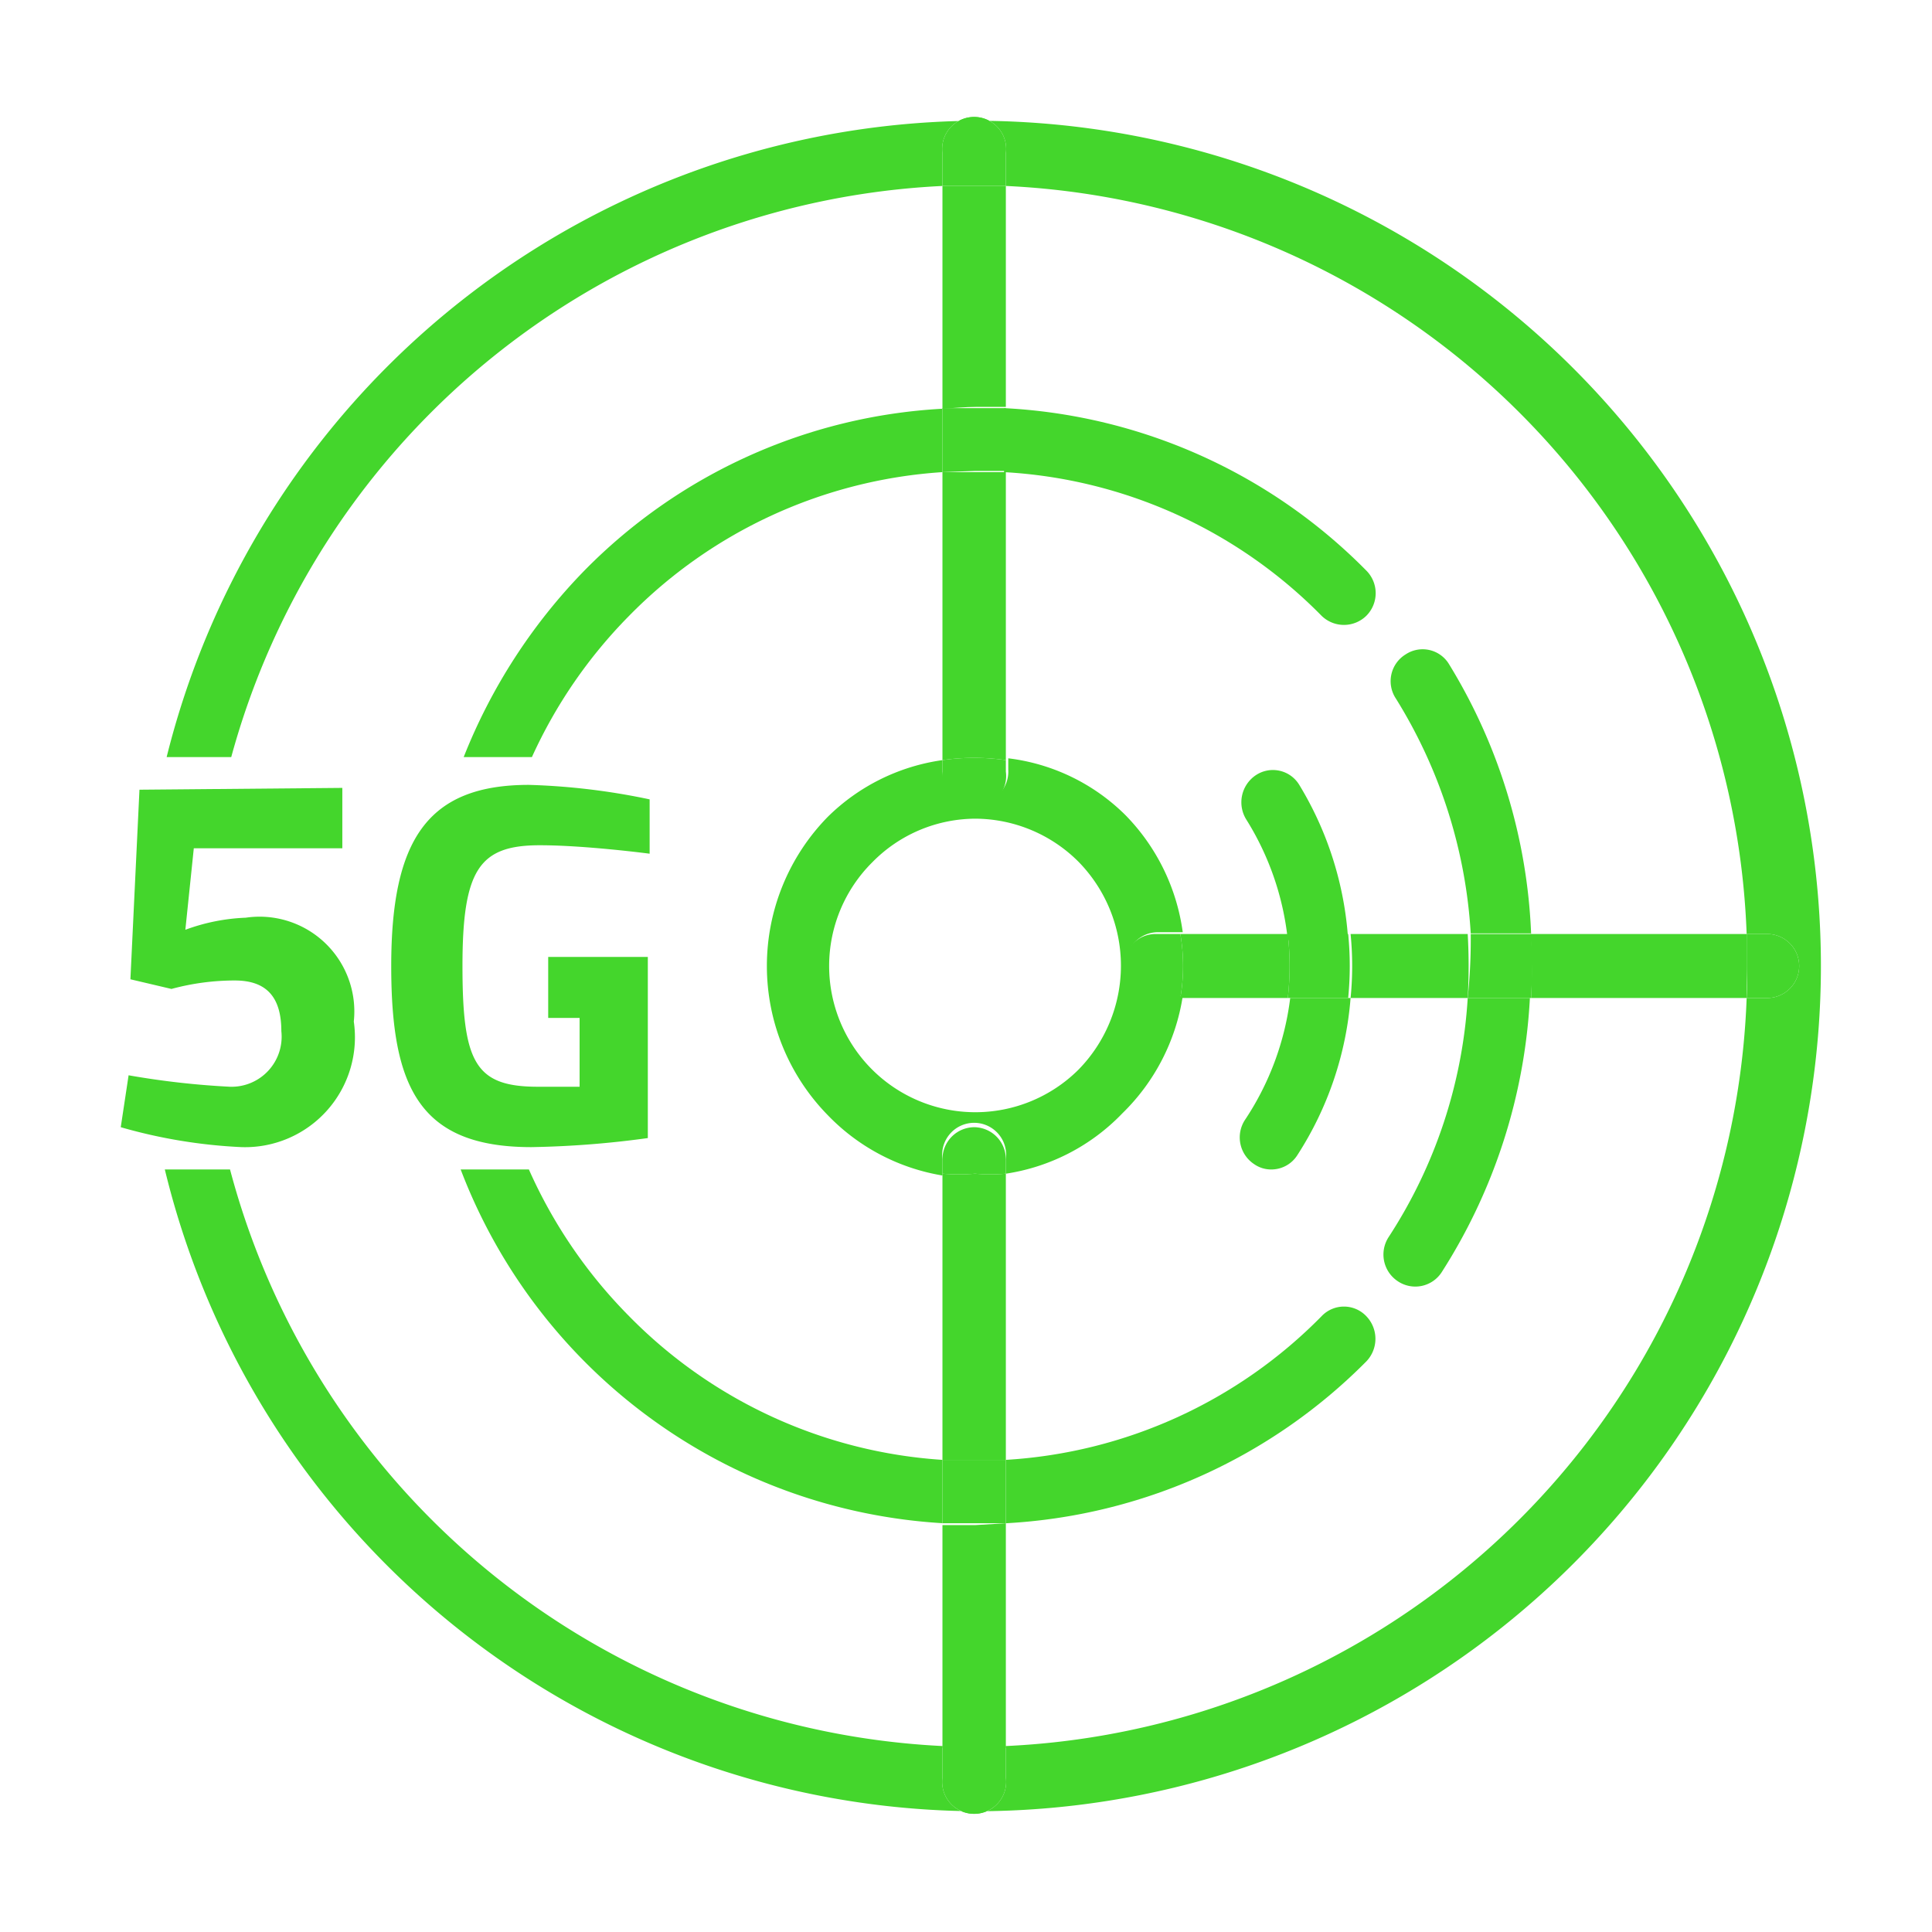 <svg xmlns="http://www.w3.org/2000/svg" viewBox="0 0 32 32"><defs><style>.cls-1{fill:#44d62c;}.cls-2{fill:none;}</style></defs><title>icon</title><g id="Layer_2" data-name="Layer 2"><path class="cls-1" d="M5.67,13.05v1H3.21L3.07,15.4a3.23,3.23,0,0,1,1-.2,1.57,1.57,0,0,1,1.79,1.72A1.82,1.82,0,0,1,4,19,8.65,8.65,0,0,1,2,18.67l.13-.86A13.65,13.65,0,0,0,3.81,18a.83.83,0,0,0,.85-.92c0-.57-.25-.84-.77-.84a4,4,0,0,0-1.05.14l-.68-.16.15-3.14Z"/><path class="cls-1" d="M9.08,15.85h1.65v3A15.91,15.91,0,0,1,8.8,19c-1.86,0-2.32-1-2.32-3,0-2.09.6-3,2.28-3a11.17,11.17,0,0,1,2,.24l0,.9S9.7,14,8.94,14c-1,0-1.28.4-1.28,2s.21,2,1.25,2c.34,0,.69,0,.69,0V16.86H9.08Z"/><path class="cls-2" d="M13.71,18.47a3.53,3.53,0,0,1,0-4.94,3.37,3.37,0,0,1,1.9-.94V7.82a8,8,0,0,0-5.19,2.38,8.08,8.08,0,0,0-1.61,2.34h1.62v6.83H8.76a8.14,8.14,0,0,0,1.66,2.43,8,8,0,0,0,5.19,2.38V19.44A3.41,3.41,0,0,1,13.71,18.47Z"/><path class="cls-2" d="M22.63,9.45a.53.53,0,0,1,0,.75.53.53,0,0,1-.74,0,8,8,0,0,0-5.23-2.38v4.77a3.32,3.32,0,0,1,1.94.94,3.43,3.43,0,0,1,.95,1.94h1.78a4.67,4.67,0,0,0-.69-2,.54.54,0,0,1,.16-.73.51.51,0,0,1,.72.16,5.64,5.64,0,0,1,.85,2.52h1.94a8.29,8.29,0,0,0-1.24-3.89.52.52,0,0,1,.16-.73A.51.51,0,0,1,24,11a9.24,9.24,0,0,1,1.4,4.46h3.58A12.87,12.87,0,0,0,16.66,3.08V6.76A9.07,9.07,0,0,1,22.63,9.45Z"/><path class="cls-2" d="M9.68,9.45a9,9,0,0,1,5.93-2.68V3.08A12.85,12.85,0,0,0,3.83,12.54H7.66A9.34,9.34,0,0,1,9.68,9.45Z"/><path class="cls-2" d="M14.45,14.28a2.39,2.39,0,1,0,1.71-.72A2.4,2.4,0,0,0,14.45,14.28Z"/><path class="cls-2" d="M9.68,22.55a9.14,9.14,0,0,1-2-3.18H3.81a12.86,12.86,0,0,0,11.8,9.55V25.23A9.1,9.1,0,0,1,9.68,22.55Z"/><path class="cls-2" d="M23.9,21.07a.53.53,0,1,1-.88-.58,8.15,8.15,0,0,0,1.29-4H22.37a5.6,5.6,0,0,1-.88,2.6.51.51,0,0,1-.44.24.49.49,0,0,1-.28-.09.53.53,0,0,1-.15-.73,4.67,4.67,0,0,0,.71-2H19.55a3.44,3.44,0,0,1-1,1.94,3.37,3.37,0,0,1-1.93,1v4.74a8,8,0,0,0,5.23-2.38.51.51,0,0,1,.74,0,.54.54,0,0,1,0,.75,9.1,9.1,0,0,1-6,2.68v3.69A12.87,12.87,0,0,0,28.93,16.53H25.36A9.33,9.33,0,0,1,23.9,21.07Z"/><path class="cls-1" d="M16.16,2A13.89,13.89,0,0,0,2.76,12.54H3.83A12.85,12.85,0,0,1,15.61,3.08V2.54a.53.53,0,1,1,1.05,0v.54A12.87,12.87,0,0,1,28.93,15.47h.34a.53.53,0,0,1,0,1.06h-.34A12.87,12.87,0,0,1,16.66,28.92v.52a.53.53,0,1,1-1.05,0v-.52a12.86,12.86,0,0,1-11.8-9.55H2.73A13.9,13.9,0,0,0,16.16,30a14,14,0,0,0,0-28Z"/><path class="cls-1" d="M22.63,22.55a.54.54,0,0,0,0-.75.51.51,0,0,0-.74,0,8,8,0,0,1-5.23,2.38v1.05A9.1,9.1,0,0,0,22.63,22.55Z"/><path class="cls-1" d="M15.61,25.23V24.18a8,8,0,0,1-5.19-2.38,8.14,8.14,0,0,1-1.66-2.43H7.63a9.12,9.12,0,0,0,8,5.86Z"/><path class="cls-1" d="M10.42,10.2a8,8,0,0,1,5.19-2.38V6.77A9,9,0,0,0,9.68,9.45a9.34,9.34,0,0,0-2,3.09H8.81A8.08,8.08,0,0,1,10.42,10.2Z"/><path class="cls-1" d="M21.89,10.2a.53.53,0,0,0,.74,0,.53.53,0,0,0,0-.75,9.07,9.07,0,0,0-6-2.69V7.82A8,8,0,0,1,21.89,10.2Z"/><path class="cls-1" d="M23,20.49a.53.53,0,0,0,.15.73.52.52,0,0,0,.73-.15,9.33,9.33,0,0,0,1.46-4.54H24.31A8.15,8.15,0,0,1,23,20.49Z"/><path class="cls-1" d="M24,11a.51.51,0,0,0-.72-.16.52.52,0,0,0-.16.73,8.29,8.29,0,0,1,1.24,3.89h1A9.24,9.24,0,0,0,24,11Z"/><path class="cls-1" d="M21.52,13a.51.51,0,0,0-.72-.16.54.54,0,0,0-.16.73,4.67,4.67,0,0,1,.69,2h1A5.64,5.64,0,0,0,21.52,13Z"/><path class="cls-1" d="M20.62,18.55a.53.53,0,0,0,.15.73.49.49,0,0,0,.28.09.51.51,0,0,0,.44-.24,5.6,5.6,0,0,0,.88-2.6h-1A4.67,4.67,0,0,1,20.62,18.55Z"/><path class="cls-1" d="M16.14,13.31a.53.53,0,0,1-.53-.53v-.19a3.37,3.37,0,0,0-1.9.94,3.53,3.53,0,0,0,0,4.94,3.41,3.41,0,0,0,1.9,1V19.2a.53.53,0,1,1,1.05,0v.24a3.37,3.37,0,0,0,1.93-1,3.44,3.44,0,0,0,1-1.94h-.41a.53.53,0,0,1,0-1.06h.41a3.43,3.43,0,0,0-.95-1.94,3.32,3.32,0,0,0-1.94-.94v.19A.53.53,0,0,1,16.14,13.31Zm1.72,4.41a2.42,2.42,0,0,1-3.41-3.44,2.4,2.4,0,0,1,1.71-.72,2.43,2.43,0,0,1,1.7.71A2.46,2.46,0,0,1,17.86,17.72Z"/><path class="cls-1" d="M15.61,19.44v4.74l.55,0,.5,0V19.44a2.94,2.94,0,0,1-.51,0A3.29,3.29,0,0,1,15.61,19.44Z"/><path class="cls-1" d="M16.16,25.26c-.19,0-.37,0-.55,0v3.69l.55,0,.5,0V25.23Z"/><path class="cls-1" d="M15.61,28.92v.52a.53.53,0,1,0,1.05,0v-.52l-.5,0Z"/><path class="cls-1" d="M15.61,24.18v1.05c.18,0,.36,0,.55,0l.5,0V24.18l-.5,0Z"/><path class="cls-1" d="M16.14,18.67a.53.53,0,0,0-.53.53v.24a3.29,3.29,0,0,0,.54,0,2.94,2.94,0,0,0,.51,0V19.2A.53.53,0,0,0,16.14,18.67Z"/><path class="cls-1" d="M15.61,7.82v4.77a3.69,3.69,0,0,1,1.05,0V7.82l-.5,0Z"/><path class="cls-1" d="M16.16,6.74l.5,0V3.08l-.5,0-.55,0V6.77C15.79,6.76,16,6.74,16.16,6.74Z"/><path class="cls-1" d="M16.66,3.08V2.54a.53.53,0,1,0-1.05,0v.54l.55,0Z"/><path class="cls-1" d="M16.16,7.8l.5,0V6.76l-.5,0c-.19,0-.37,0-.55,0V7.82Z"/><path class="cls-1" d="M15.61,12.59v.19a.53.53,0,1,0,1.05,0v-.19A3.69,3.69,0,0,0,15.61,12.59Z"/><path class="cls-1" d="M25.36,16.53h3.57c0-.18,0-.35,0-.53s0-.35,0-.53H25.35A9.37,9.37,0,0,1,25.36,16.53Z"/><path class="cls-1" d="M19.55,16.53h1.78a4.7,4.7,0,0,0,0-1.06H19.55A3.14,3.14,0,0,1,19.55,16.53Z"/><path class="cls-1" d="M22.37,16.53h1.94a9.37,9.37,0,0,0,0-1.06H22.37A5.36,5.36,0,0,1,22.37,16.53Z"/><path class="cls-1" d="M28.93,16.53h.34a.53.53,0,0,0,0-1.06h-.34c0,.18,0,.35,0,.53S28.94,16.35,28.93,16.53Z"/><path class="cls-1" d="M24.31,16.53h1.05a9.37,9.37,0,0,0,0-1.06h-1A9.37,9.37,0,0,1,24.31,16.53Z"/><path class="cls-1" d="M21.33,16.53h1a5.36,5.36,0,0,0,0-1.06h-1A4.7,4.7,0,0,1,21.33,16.53Z"/><path class="cls-1" d="M18.62,16a.52.52,0,0,0,.52.53h.41a3.14,3.14,0,0,0,0-1.06h-.41A.52.52,0,0,0,18.62,16Z"/></g></svg>